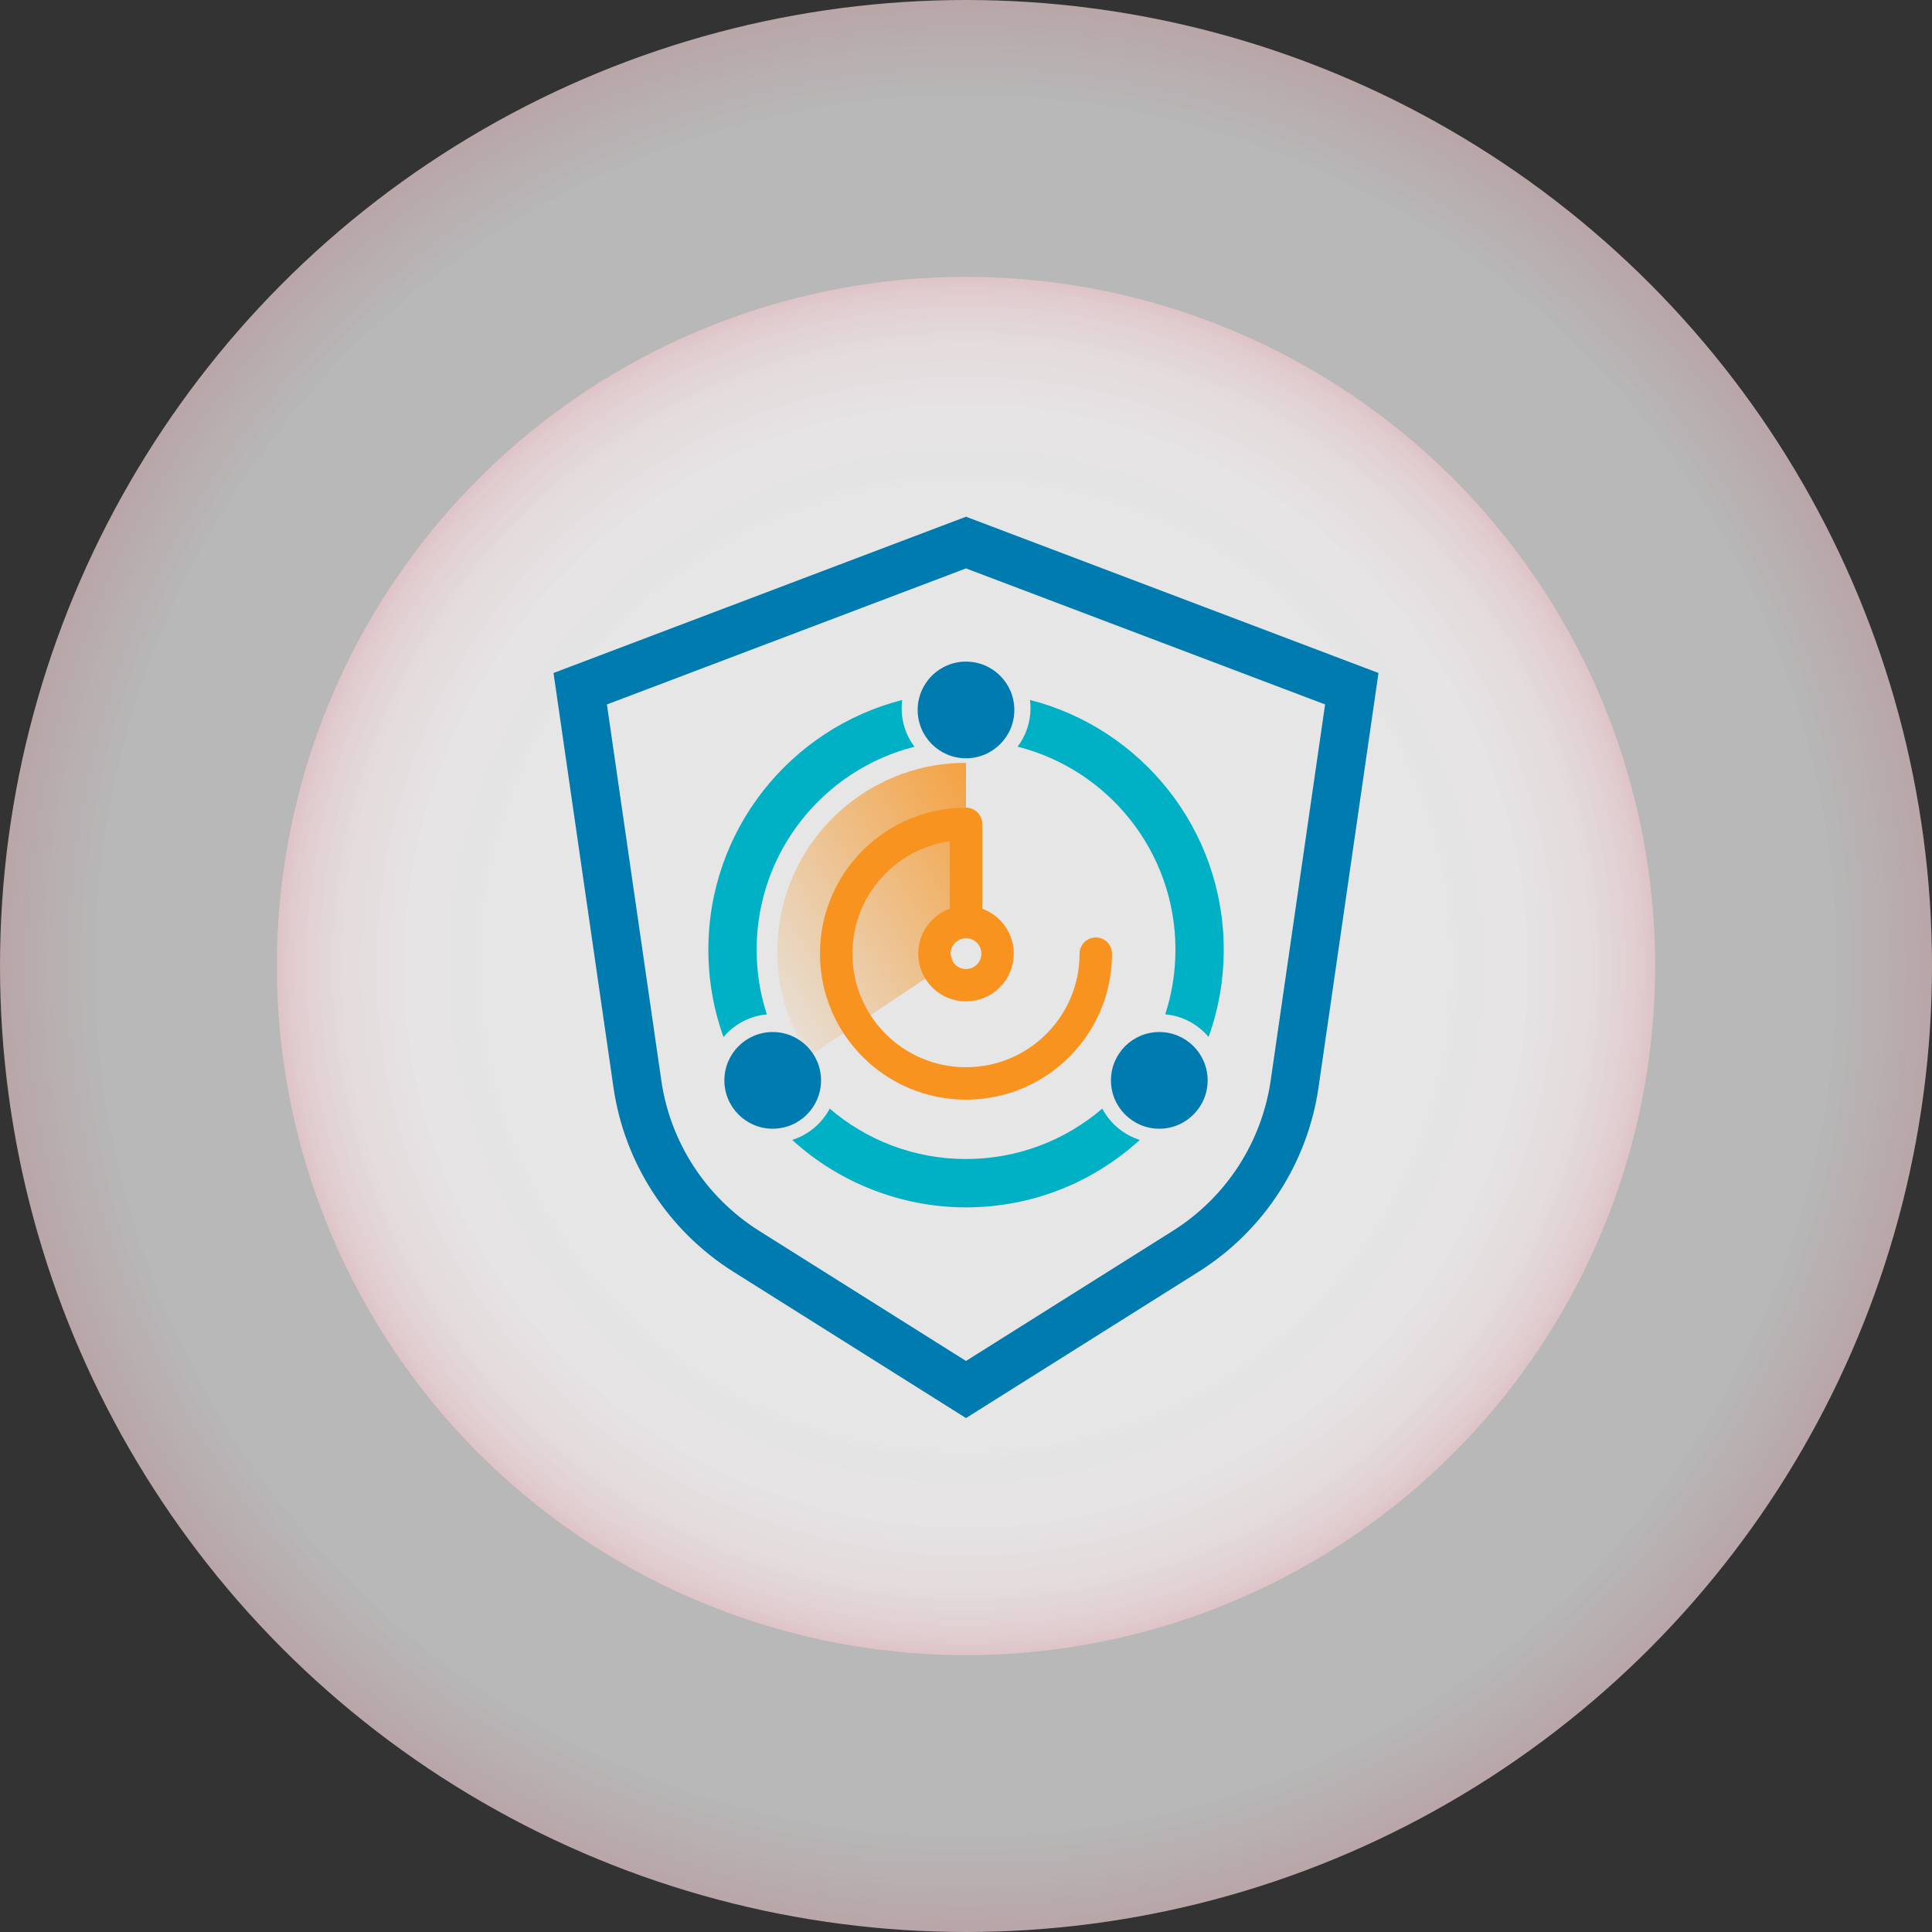<?xml version="1.0" encoding="UTF-8"?>
<svg xmlns="http://www.w3.org/2000/svg" xmlns:xlink="http://www.w3.org/1999/xlink" id="_图层_2" viewBox="0 0 289.36 289.36">
  <rect x="0" y="0" width="289.36" height="289.36" fill="#333333" stroke="none"/>
  <defs>
    <style>.cls-1{stroke-width:4.86px;}.cls-1,.cls-2{stroke:#f7931e;stroke-linecap:round;stroke-linejoin:round;}.cls-1,.cls-2,.cls-3{fill:none;}.cls-4{fill:#00b0c5;}.cls-5{fill:#007bb0;}.cls-2{stroke-width:4.85px;}.cls-6{fill:url(#_未命名的渐变_6);}.cls-7{fill:url(#_未命名的渐变_2);}.cls-3{stroke:#007bb0;stroke-width:7.24px;}.cls-8{fill:url(#_未命名的渐变);}</style>
    <radialGradient id="_未命名的渐变" cx="144.68" cy="146.06" fx="144.68" fy="146.06" r="224.91" gradientTransform="translate(0 290.74) scale(1 -1)" gradientUnits="userSpaceOnUse">
      <stop offset=".58" stop-color="#fff" stop-opacity=".65"></stop>
      <stop offset=".58" stop-color="#fefdfd" stop-opacity=".65"></stop>
      <stop offset=".78" stop-color="#d78490" stop-opacity=".81"></stop>
      <stop offset=".93" stop-color="#be394b" stop-opacity=".91"></stop>
      <stop offset="1" stop-color="#b51c31" stop-opacity=".95"></stop>
    </radialGradient>
    <radialGradient id="_未命名的渐变_2" cx="144.68" cy="146.06" fx="144.68" fy="146.06" r="124.42" gradientTransform="translate(0 290.74) scale(1 -1)" gradientUnits="userSpaceOnUse">
      <stop offset=".55" stop-color="#fff" stop-opacity=".65"></stop>
      <stop offset=".67" stop-color="#fdfafb" stop-opacity=".66"></stop>
      <stop offset=".75" stop-color="#f9edee" stop-opacity=".67"></stop>
      <stop offset=".81" stop-color="#f1d5d9" stop-opacity=".71"></stop>
      <stop offset=".86" stop-color="#e6b4bb" stop-opacity=".75"></stop>
      <stop offset=".91" stop-color="#d88994" stop-opacity=".81"></stop>
      <stop offset=".96" stop-color="#c75564" stop-opacity=".87"></stop>
      <stop offset="1" stop-color="#b51c31" stop-opacity=".95"></stop>
    </radialGradient>
    <linearGradient id="_未命名的渐变_6" x1="108.55" y1="148.99" x2="158.93" y2="117.27" gradientUnits="userSpaceOnUse">
      <stop offset="0" stop-color="#f7931e" stop-opacity="0"></stop>
      <stop offset="1" stop-color="#f7931e"></stop>
    </linearGradient>
  </defs>
  <g id="_层_2">
    <g>
      <circle class="cls-8" cx="144.68" cy="144.68" r="144.68"></circle>
      <circle class="cls-7" cx="144.68" cy="144.68" r="103.21"></circle>
      <path class="cls-6" d="M142.35,142.51c0-1.28,1.04-2.33,2.33-2.33v-25.93c-15.61,0-28.26,12.65-28.26,28.26,0,5.8,1.75,11.19,4.75,15.68l21.58-14.39c-.25-.37-.39-.81-.39-1.29Z"></path>
      <path id="_路径" class="cls-3" d="M144.68,81.26l57.78,21.89-8.56,59.17c-1.5,10.35-7.46,19.52-16.31,25.09l-32.91,20.7-32.91-20.7c-8.85-5.57-14.82-14.74-16.31-25.09l-8.56-59.17,57.78-21.89Z"></path>
      <g id="_形状结合">
        <path class="cls-4" d="M170.71,170.73l-.28,.25c-6.83,6.12-15.86,9.85-25.75,9.85s-19.17-3.83-26.03-10.1c2.43-.77,4.45-2.47,5.62-4.69,5.48,4.71,12.62,7.55,20.41,7.55s14.93-2.85,20.41-7.55c1.17,2.22,3.19,3.92,5.62,4.69Zm-35.68-64.68c0,2.17,.72,4.17,1.93,5.79-13.58,3.44-23.64,15.74-23.64,30.4,0,3.38,.54,6.64,1.53,9.69-2.6,.23-4.9,1.5-6.49,3.39-1.47-4.08-2.27-8.49-2.27-13.08,0-18.01,12.34-33.14,29.03-37.4-.05,.4-.08,.8-.08,1.22Zm19.22-1.22c16.69,4.26,29.03,19.39,29.03,37.4,0,4.59-.8,9-2.27,13.08-1.59-1.89-3.89-3.16-6.49-3.39,.99-3.05,1.53-6.31,1.53-9.69,0-14.65-10.05-26.96-23.64-30.4,1.21-1.61,1.93-3.61,1.93-5.78,0-.32-.02-.64-.05-.96l-.03-.26Z"></path>
      </g>
      <circle id="_椭圆形" class="cls-5" cx="144.68" cy="106.33" r="7.24"></circle>
      <circle id="_椭圆形备份" class="cls-5" cx="115.73" cy="161.81" r="7.24"></circle>
      <circle id="_椭圆形备份-6" class="cls-5" cx="173.63" cy="161.81" r="7.24"></circle>
      <g>
        <g id="_编组">
          <path id="_路径-2" class="cls-1" d="M144.68,138.1v-14.71c-10.73,0-19.44,8.7-19.44,19.44s8.7,19.44,19.44,19.44,19.44-8.7,19.44-19.44"></path>
        </g>
        <path id="_路径-3" class="cls-2" d="M144.68,147.56c2.61,0,4.73-2.12,4.73-4.73s-2.12-4.73-4.73-4.73-4.73,2.12-4.73,4.73,2.12,4.73,4.73,4.73Z"></path>
      </g>
    </g>
  </g>
</svg>
